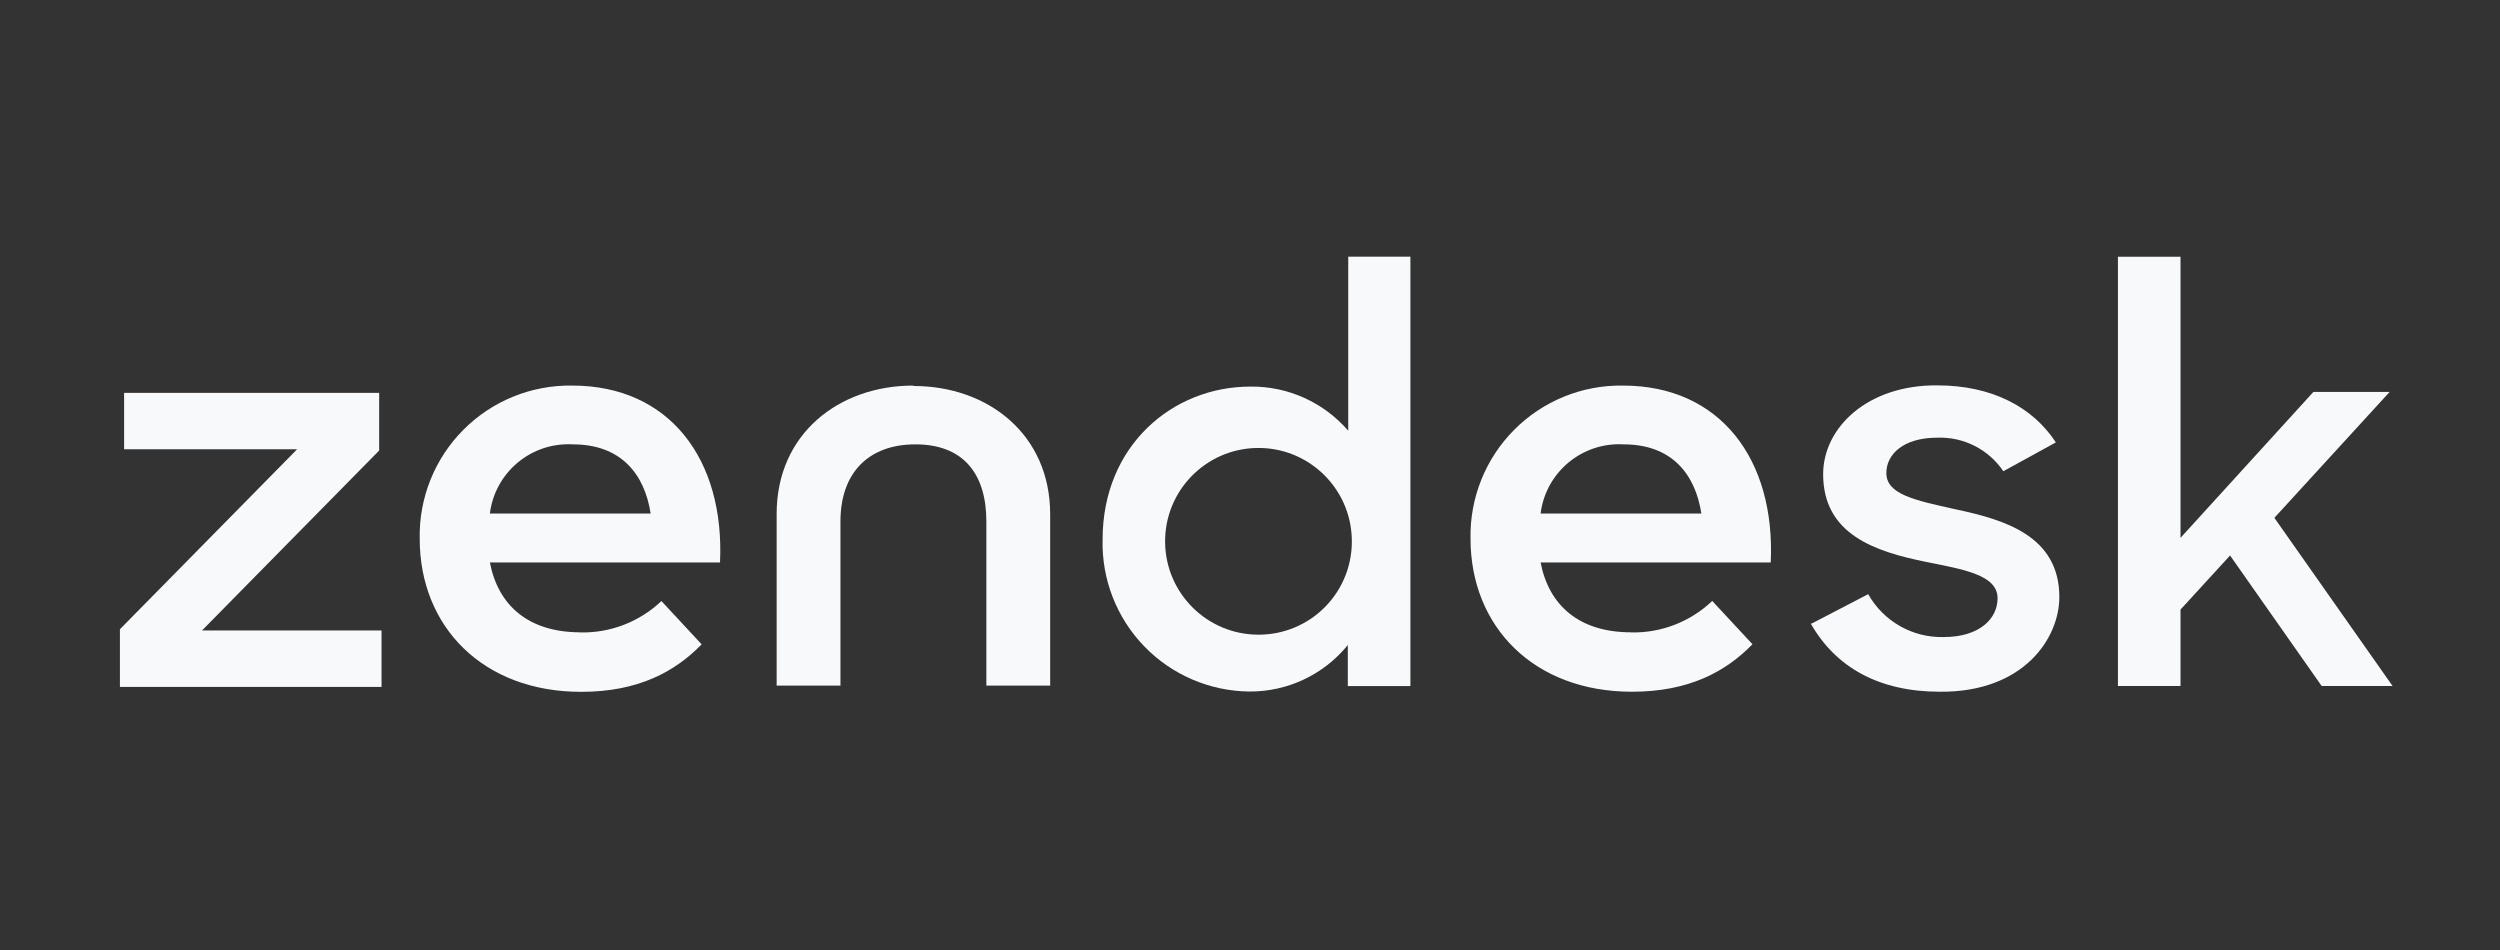 <svg height="76" viewBox="0 0 200 76" width="200" xmlns="http://www.w3.org/2000/svg">
    <rect x="0" y="0" width="200" height="76" fill="#333333" stroke="none"/>
    <g fill="#f8f9fa" transform="translate(9.412 20.176)">
        <path d="m121.083 30.419c2.409.049 4.74-.857 6.484-2.52l3.218 3.464c-2.126 2.183-5.064 3.8-9.644 3.8-7.847 0-12.911-5.204-12.911-12.246-.065-3.259 1.197-6.404 3.498-8.714 2.3-2.309 5.44-3.585 8.699-3.533 7.789 0 12.205 5.926 11.819 14.15h-18.41c.657 3.415 3.053 5.59 7.248 5.59zm5.614-9.513c-.492-3.185-2.397-5.532-6.213-5.532-3.327-.194-6.235 2.225-6.648 5.532z"/>
        <path d="m.181 30.164 14.175-14.397h-13.839v-4.514h20.405v4.613l-14.175 14.397h14.364v4.514h-20.93z"/>
        <path d="m37.026 30.419c2.405.049 4.733-.854 6.476-2.512l3.218 3.464c-2.126 2.183-5.064 3.8-9.644 3.8-7.847 0-12.911-5.204-12.911-12.246-.067-3.262 1.195-6.41 3.497-8.722s5.446-3.587 8.708-3.533c7.789 0 12.205 5.926 11.819 14.15h-18.41c.657 3.415 3.053 5.59 7.248 5.59zm5.614-9.513c-.492-3.185-2.397-5.532-6.213-5.532-3.327-.194-6.235 2.225-6.648 5.532z"/>
        <path d="m78.796 22.982c0-7.527 5.622-12.23 11.811-12.23 3.006-.038 5.874 1.254 7.839 3.529v-13.921h4.974v34.35h-5.007v-3.283c-1.928 2.373-4.83 3.742-7.888 3.718-3.176-.034-6.206-1.341-8.41-3.627-2.205-2.286-3.4-5.362-3.319-8.537m19.937-.049c-.108-4.099-3.5-7.344-7.6-7.271-4.1.073-7.374 3.437-7.336 7.537.038 4.1 3.374 7.403 7.475 7.4 2.016.005 3.948-.807 5.355-2.252 1.406-1.445 2.166-3.398 2.106-5.414"/>
        <path d="m135.513 29.713 4.531-2.356c1.224 2.178 3.552 3.498 6.049 3.431 2.832 0 4.301-1.453 4.301-3.103 0-1.88-2.741-2.306-5.746-2.914-4.014-.821-8.208-2.167-8.208-7.01 0-3.718 3.538-7.149 9.119-7.108 4.391 0 7.65 1.74 9.497 4.564l-4.202 2.306c-1.181-1.751-3.184-2.766-5.294-2.684-2.692 0-4.063 1.321-4.063 2.824 0 1.691 2.175 2.167 5.573 2.914 3.874.821 8.265 2.118 8.265 7.01 0 3.283-2.832 7.625-9.546 7.576-4.925 0-8.364-1.978-10.342-5.458"/>
        <path d="m168.993 24.263-3.964 4.326v6.115h-5.007v-34.342h5.007v22.49l10.629-11.672h6.098l-9.218 10.071 9.456 13.453h-5.672z"/>
        <path d="m63.653 10.67c-5.951 0-10.933 3.858-10.933 10.26v13.74h5.105v-13.133c0-3.858 2.216-6.164 6-6.164s5.672 2.306 5.672 6.164v13.133h5.105v-13.707c0-6.402-4.982-10.26-10.933-10.26"/>
    </g>
</svg>